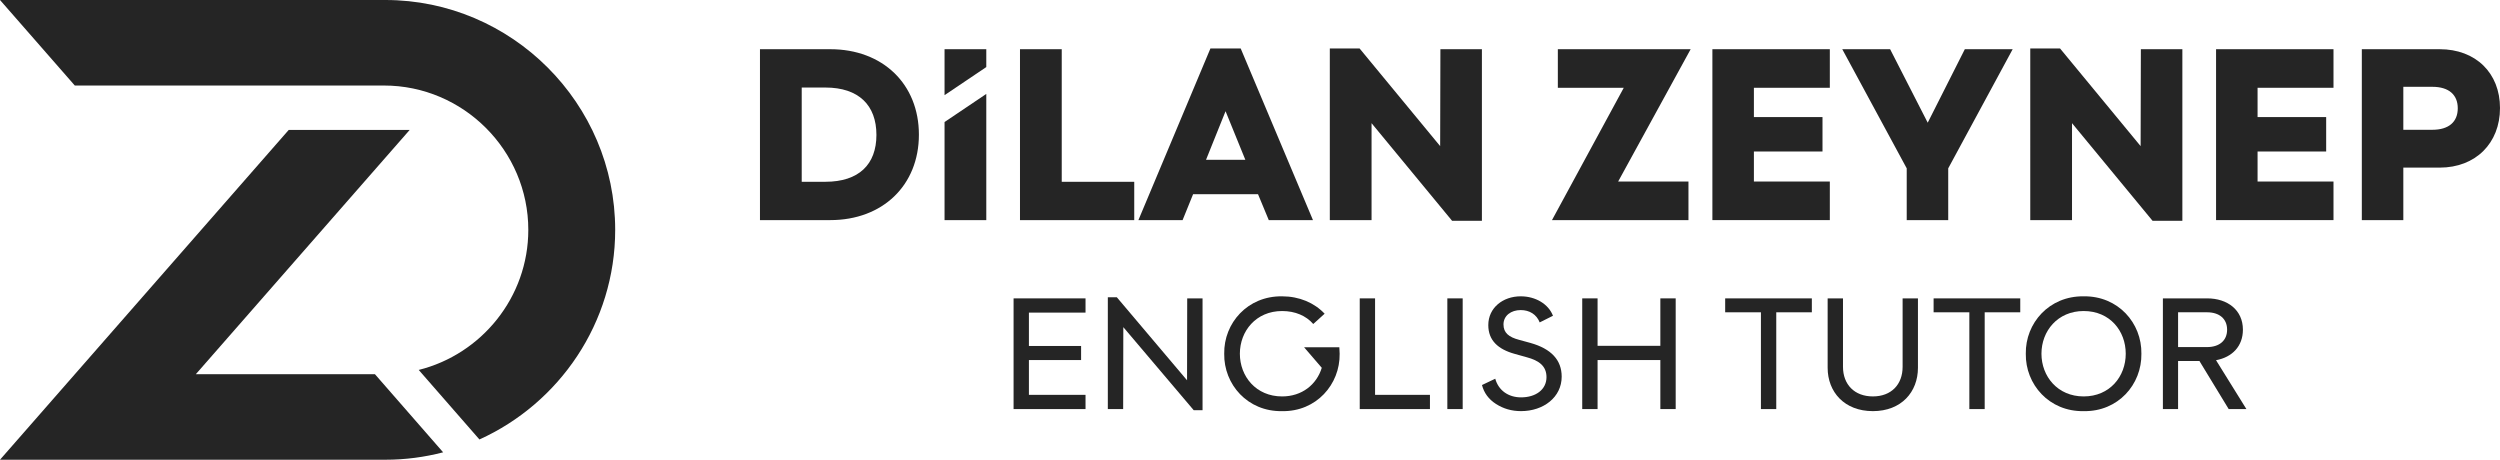 <?xml version="1.0" encoding="UTF-8"?><svg id="Layer_1" xmlns="http://www.w3.org/2000/svg" viewBox="0 0 4515.28 830.32"><defs><style>.cls-1,.cls-2{fill:#252525;}.cls-2{fill-rule:evenodd;}</style></defs><path class="cls-2" d="m0,830.32h695.93c36.03,0,71.03-4.66,104.42-13.39l-123.18-141.08h-323.48l386.23-441.19h-218.46L1.97,828.08l-1.97,2.25h0Zm865.9-36.61,88.28-378.55M0,0m1111.09,415.16"/><path class="cls-2" d="m1.97,828.08l-1.97,2.25h0m865.9-36.61c144.22-65.25,245.2-210.68,245.2-378.55h0C1111.09,186.82,924.27,0,695.93,0H0l135.1,154.47h558.39c143.38,0,260.69,117.31,260.69,260.69h0c0,121.76-84.6,224.7-197.92,252.98l109.64,125.57h0Z"/><path class="cls-1" d="m1372.59,88.87h126.99c94.8,0,160.06,63.06,160.06,154.33s-65.26,154.33-160.06,154.33h-126.99V88.87Zm118.17,239.44c60.41,0,92.16-31.31,92.16-84.66s-31.75-85.55-92.16-85.55h-42.77v170.21h42.77Z"/><path class="cls-1" d="m1705.96,171.89v-83.02h75.4v32.25l-75.4,50.77Zm0,48.52v177.12h75.4v-227.89l-75.4,50.77Z"/><path class="cls-1" d="m1842.21,88.87h75.4v239.44h130.96v69.23h-206.36V88.87Z"/><path class="cls-1" d="m2186.16,87.54h54.68l130.52,309.99h-79.81l-19.4-46.74h-117.29l-18.96,46.74h-79.81l130.08-309.99Zm63.06,201.07l-35.72-87.75-35.28,87.75h70.99Z"/><path class="cls-1" d="m2477.19,222.47v175.06h-75.4V87.54h53.79l145.51,176.38.44-175.06h74.96v309.99h-53.8l-145.51-176.38Z"/><path class="cls-1" d="m2813.63,158.54v-69.67h239.88l-130.96,238.99h126.99v69.67h-246.49l129.64-238.99h-119.06Z"/><path class="cls-1" d="m3304.86,88.87v69.67h-137.13v52.91h123.9v62.17h-123.9v54.24h137.13v69.67h-212.09V88.87h212.09Z"/><path class="cls-1" d="m3327.35,88.87h86.42l67.9,132.73,67.03-132.73h86.42l-116.41,215.18v93.48h-74.96v-93.48l-116.41-215.18Z"/><path class="cls-1" d="m3742.29,222.47v175.06h-75.4V87.54h53.8l145.51,176.38.44-175.06h74.96v309.99h-53.79l-145.51-176.38Z"/><path class="cls-1" d="m4214.55,88.87v69.67h-137.13v52.91h123.9v62.17h-123.9v54.24h137.13v69.67h-212.09V88.87h212.09Z"/><path class="cls-1" d="m4406.37,88.87c64.82,0,108.91,42.77,108.91,106.27s-44.1,107.59-108.91,107.59h-65.7v94.8h-74.96V88.87h140.66Zm-13.23,67.91h-52.47v77.61h52.47c29.99,0,45.86-14.55,45.86-38.8s-15.87-38.8-45.86-38.8Z"/><path class="cls-1" d="m1960.58,538.9v25.7h-102.25v60.27h94.25v25.42h-94.25v62.84h102.25v25.7h-129.95v-199.93h129.95Z"/><path class="cls-1" d="m2028.84,590.88l-.29,147.95h-27.7v-201.93h16.28l126.81,149.95.29-147.95h27.7v201.93h-15.99l-127.1-149.95Z"/><path class="cls-1" d="m2315.6,742.55c-62.26,1.14-105.39-48.27-104.53-103.68-.86-55.41,42.27-104.53,104.53-103.68,31.13,0,58.27,11.71,76.83,31.42l-20.56,18.57c-12.85-14.85-32.56-23.42-56.27-23.42-47.13,0-76.26,36.27-76.26,77.12s29.13,77.12,76.26,77.12c35.7,0,62.26-21.14,71.69-51.7l-31.99-37.13h63.69c.29,4.57.57,8.57.57,11.71.86,55.41-42.27,104.82-103.96,103.68Z"/><path class="cls-1" d="m2455.83,538.9h27.7v174.23h99.11v25.7h-126.81v-199.93Z"/><path class="cls-1" d="m2641.76,538.9v199.93h-27.7v-199.93h27.7Z"/><path class="cls-1" d="m2700.6,683.99c5.71,20.85,23.42,33.7,46.56,33.7,26.56,0,45.98-14,45.98-36.56,0-19.71-13.14-29.99-35.99-35.99l-21.42-6c-29.99-8.28-47.7-24.28-47.7-51.98,0-31.13,26.28-51.98,58.55-51.98,26.56,0,49.98,13.71,58.27,35.13l-23.99,12c-5.71-14.57-18.56-22.28-34.27-22.28-17.42,0-31.13,10-31.13,25.99,0,15.14,9.71,22.85,27.99,27.7l20.85,5.71c37.42,10.57,56.27,30.85,56.27,60.84,0,37.13-32.85,62.26-73.4,62.26-16.85,0-31.7-4.29-45.13-12.85-13.42-8.57-21.71-19.99-25.42-34.27l23.99-11.42Z"/><path class="cls-1" d="m2885.39,538.9v85.69h113.39v-85.69h27.7v199.93h-27.7v-88.54h-113.39v88.54h-27.7v-199.93h27.7Z"/><path class="cls-1" d="m3115.87,564.04v-25.13h156.52v25.13h-64.26v174.8h-27.7v-174.8h-64.55Z"/><path class="cls-1" d="m3300.95,538.9h27.7v123.67c0,31.7,20.56,53.41,53.98,53.41s53.7-21.71,53.7-53.41v-123.67h27.7v125.39c0,43.7-29.99,78.26-81.4,78.26s-81.69-34.56-81.69-78.26v-125.39Z"/><path class="cls-1" d="m3492.3,564.04v-25.13h156.52v25.13h-64.26v174.8h-27.7v-174.8h-64.55Z"/><path class="cls-1" d="m3763.35,535.19c62.26-.86,105.11,48.27,104.25,103.68.86,55.41-41.99,104.82-104.25,103.68-62.26,1.14-105.39-48.27-104.53-103.68-.86-55.41,42.27-104.53,104.53-103.68Zm0,26.56c-47.13,0-76.26,36.27-76.26,77.12s29.13,77.12,76.26,77.12,75.97-35.99,75.97-77.12-28.56-77.12-75.97-77.12Z"/><path class="cls-1" d="m4025.26,738.83l-52.84-86.83h-38.56v86.83h-27.42v-199.93h79.97c36.84,0,64.55,21.14,64.55,56.55,0,29.7-19.14,49.7-48.55,55.12l54.84,88.25h-31.99Zm-91.4-111.96h52.27c22.56,0,36.27-12,36.27-31.42s-13.71-31.42-36.27-31.42h-52.27v62.84Z"/></svg>